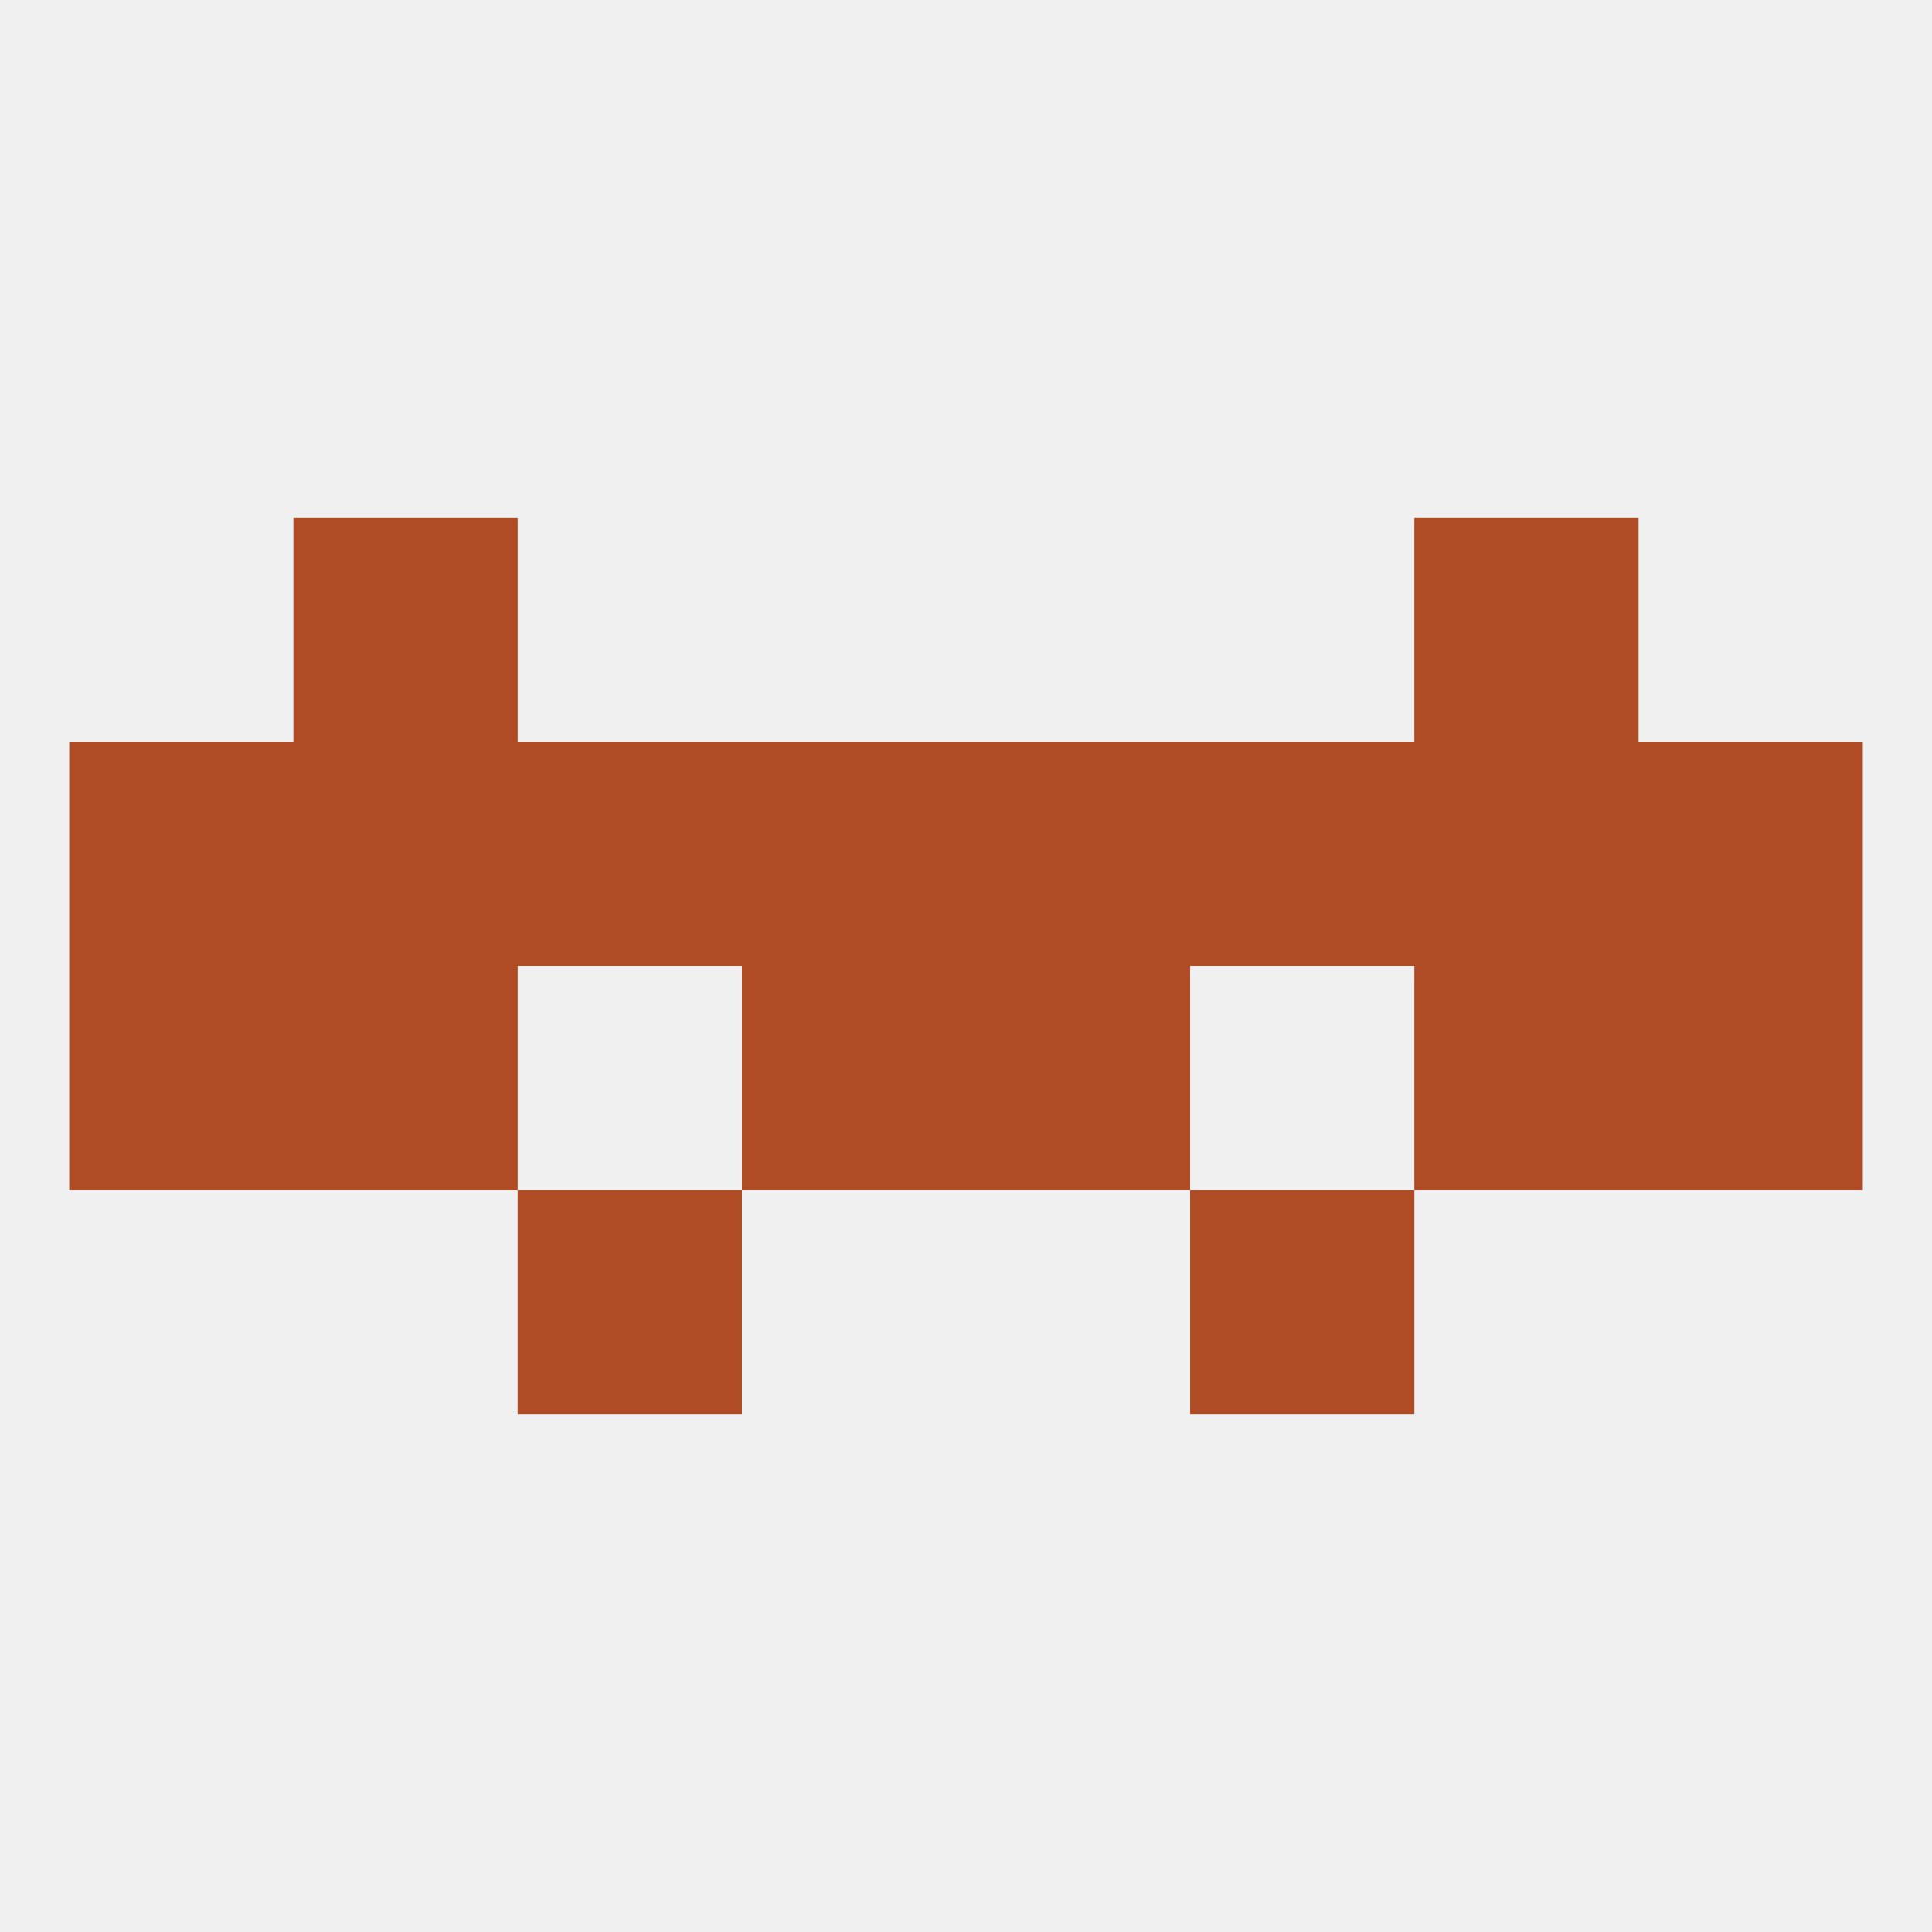
<!--   <?xml version="1.0"?> -->
<svg version="1.1" baseprofile="full" xmlns="http://www.w3.org/2000/svg" xmlns:xlink="http://www.w3.org/1999/xlink" xmlns:ev="http://www.w3.org/2001/xml-events" width="250" height="250" viewBox="0 0 250 250" >
	<rect width="100%" height="100%" fill="rgba(240,240,240,255)"/>

	<rect x="183" y="125" width="29" height="29" fill="rgba(176,76,37,255)"/>
	<rect x="96" y="125" width="29" height="29" fill="rgba(176,76,37,255)"/>
	<rect x="125" y="125" width="29" height="29" fill="rgba(176,76,37,255)"/>
	<rect x="9" y="125" width="29" height="29" fill="rgba(176,76,37,255)"/>
	<rect x="212" y="125" width="29" height="29" fill="rgba(176,76,37,255)"/>
	<rect x="38" y="125" width="29" height="29" fill="rgba(176,76,37,255)"/>
	<rect x="212" y="96" width="29" height="29" fill="rgba(176,76,37,255)"/>
	<rect x="38" y="96" width="29" height="29" fill="rgba(176,76,37,255)"/>
	<rect x="183" y="96" width="29" height="29" fill="rgba(176,76,37,255)"/>
	<rect x="67" y="96" width="29" height="29" fill="rgba(176,76,37,255)"/>
	<rect x="96" y="96" width="29" height="29" fill="rgba(176,76,37,255)"/>
	<rect x="125" y="96" width="29" height="29" fill="rgba(176,76,37,255)"/>
	<rect x="9" y="96" width="29" height="29" fill="rgba(176,76,37,255)"/>
	<rect x="154" y="96" width="29" height="29" fill="rgba(176,76,37,255)"/>
	<rect x="67" y="154" width="29" height="29" fill="rgba(176,76,37,255)"/>
	<rect x="154" y="154" width="29" height="29" fill="rgba(176,76,37,255)"/>
	<rect x="38" y="67" width="29" height="29" fill="rgba(176,76,37,255)"/>
	<rect x="183" y="67" width="29" height="29" fill="rgba(176,76,37,255)"/>
</svg>